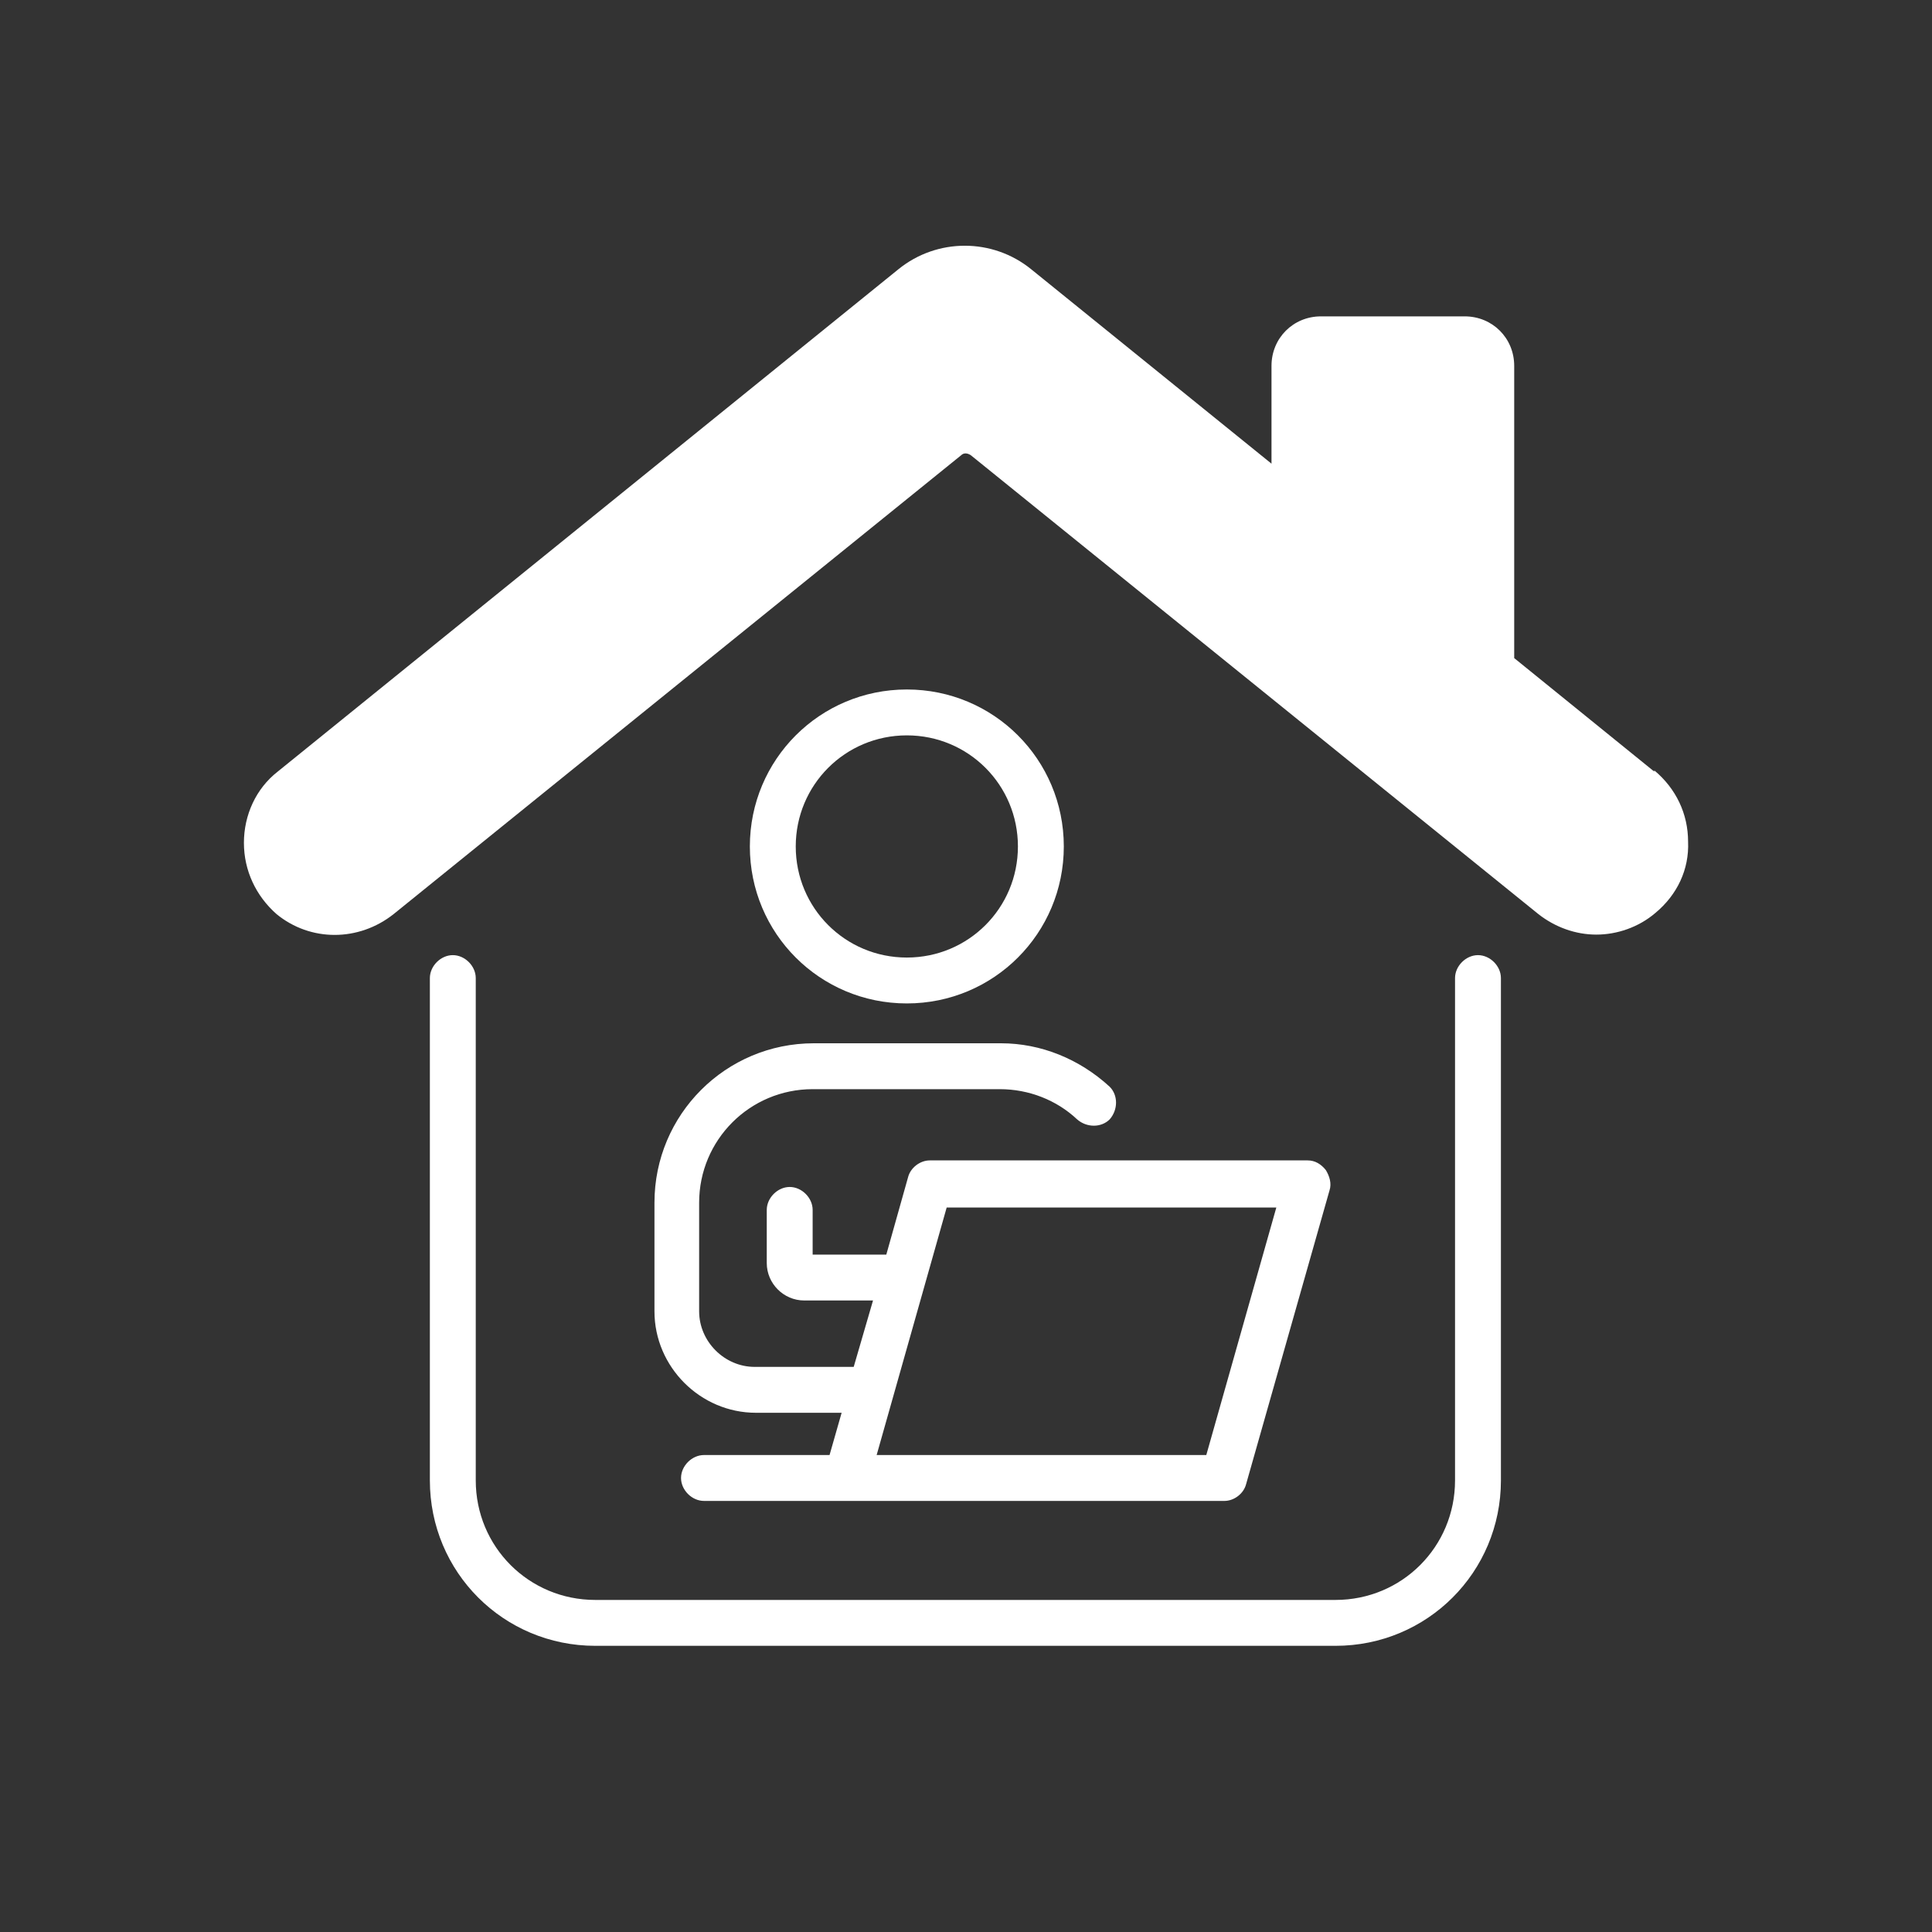 <?xml version="1.0" encoding="UTF-8"?>
<svg id="Ebene_1" data-name="Ebene 1" xmlns="http://www.w3.org/2000/svg" version="1.1" viewBox="0 0 160 160">
  <rect x="0" y="0" width="160" height="160" fill="#333333" stroke="none"/>
  <defs>
    <style>
      .cls-1 {
        fill: #fff;
        stroke-width: 0px;
      }
    </style>
  </defs>
  <path class="cls-1" d="M88.1,70.1c0-7.2-5.8-13-13-13s-13,5.8-13,13,5.8,13,13,13,13-5.8,13-13ZM65.9,70.1c0-5.1,4.1-9.2,9.2-9.2s9.2,4.1,9.2,9.2-4.1,9.2-9.2,9.2-9.2-4.1-9.2-9.2Z"/>
  <path class="cls-1" d="M54.2,99.6v9c0,4.6,3.8,8.4,8.4,8.4h7.1l-1,3.5h-10.4c-1,0-1.9.9-1.9,1.9s.9,1.9,1.9,1.9h43.1c.8,0,1.6-.6,1.8-1.4l6.9-24.3c.2-.6,0-1.2-.3-1.7-.4-.5-.9-.8-1.5-.8h-31.3c-.8,0-1.6.6-1.8,1.4l-1.8,6.4h-6.1v-3.7c0-1-.9-1.9-1.9-1.9s-1.9.9-1.9,1.9v4.4c0,1.7,1.4,3.1,3.1,3.1h5.7l-1.6,5.5h-8.2c-2.5,0-4.6-2.1-4.6-4.6v-9c0-5.2,4.2-9.4,9.4-9.4h15.5c2.4,0,4.7.9,6.4,2.5.8.7,2,.7,2.7,0,.7-.8.7-2,0-2.7-2.5-2.3-5.7-3.6-9-3.6h-15.5c-7.3,0-13.2,5.9-13.2,13.2ZM78.4,100h27.3l-5.8,20.5h-27.3l5.8-20.5Z"/>
  <path class="cls-1" d="M122.4,79.1c-1,0-1.9.9-1.9,1.9v41.6c0,5.5-4.4,9.9-9.9,9.9h-61.3c-5.5,0-9.9-4.4-9.9-9.9v-41.6c0-1-.9-1.9-1.9-1.9s-1.9.9-1.9,1.9v41.6c0,7.6,6.1,13.7,13.7,13.7h61.3c7.6,0,13.7-6.1,13.7-13.7v-41.6c0-1-.9-1.9-1.9-1.9Z"/>
  <path class="cls-1" d="M137,63.9l-11.6-9.4v-24.2c0-2.3-1.8-4.1-4.1-4.1h-11.9c-2.3,0-4.1,1.8-4.1,4.1v8.1l-19.9-16.1c-3.2-2.6-7.8-2.6-11,0L23,63.9c-1.8,1.4-2.8,3.6-2.8,5.9,0,2.3,1,4.4,2.7,5.9,2.8,2.3,6.8,2.3,9.7,0l47-38c.2-.2.5-.2.8,0l47,38c1.4,1.1,3.1,1.7,4.8,1.7s3.5-.6,4.9-1.8h0c1.8-1.5,2.8-3.6,2.7-5.9,0-2.3-1-4.4-2.8-5.9Z"/>
</svg>